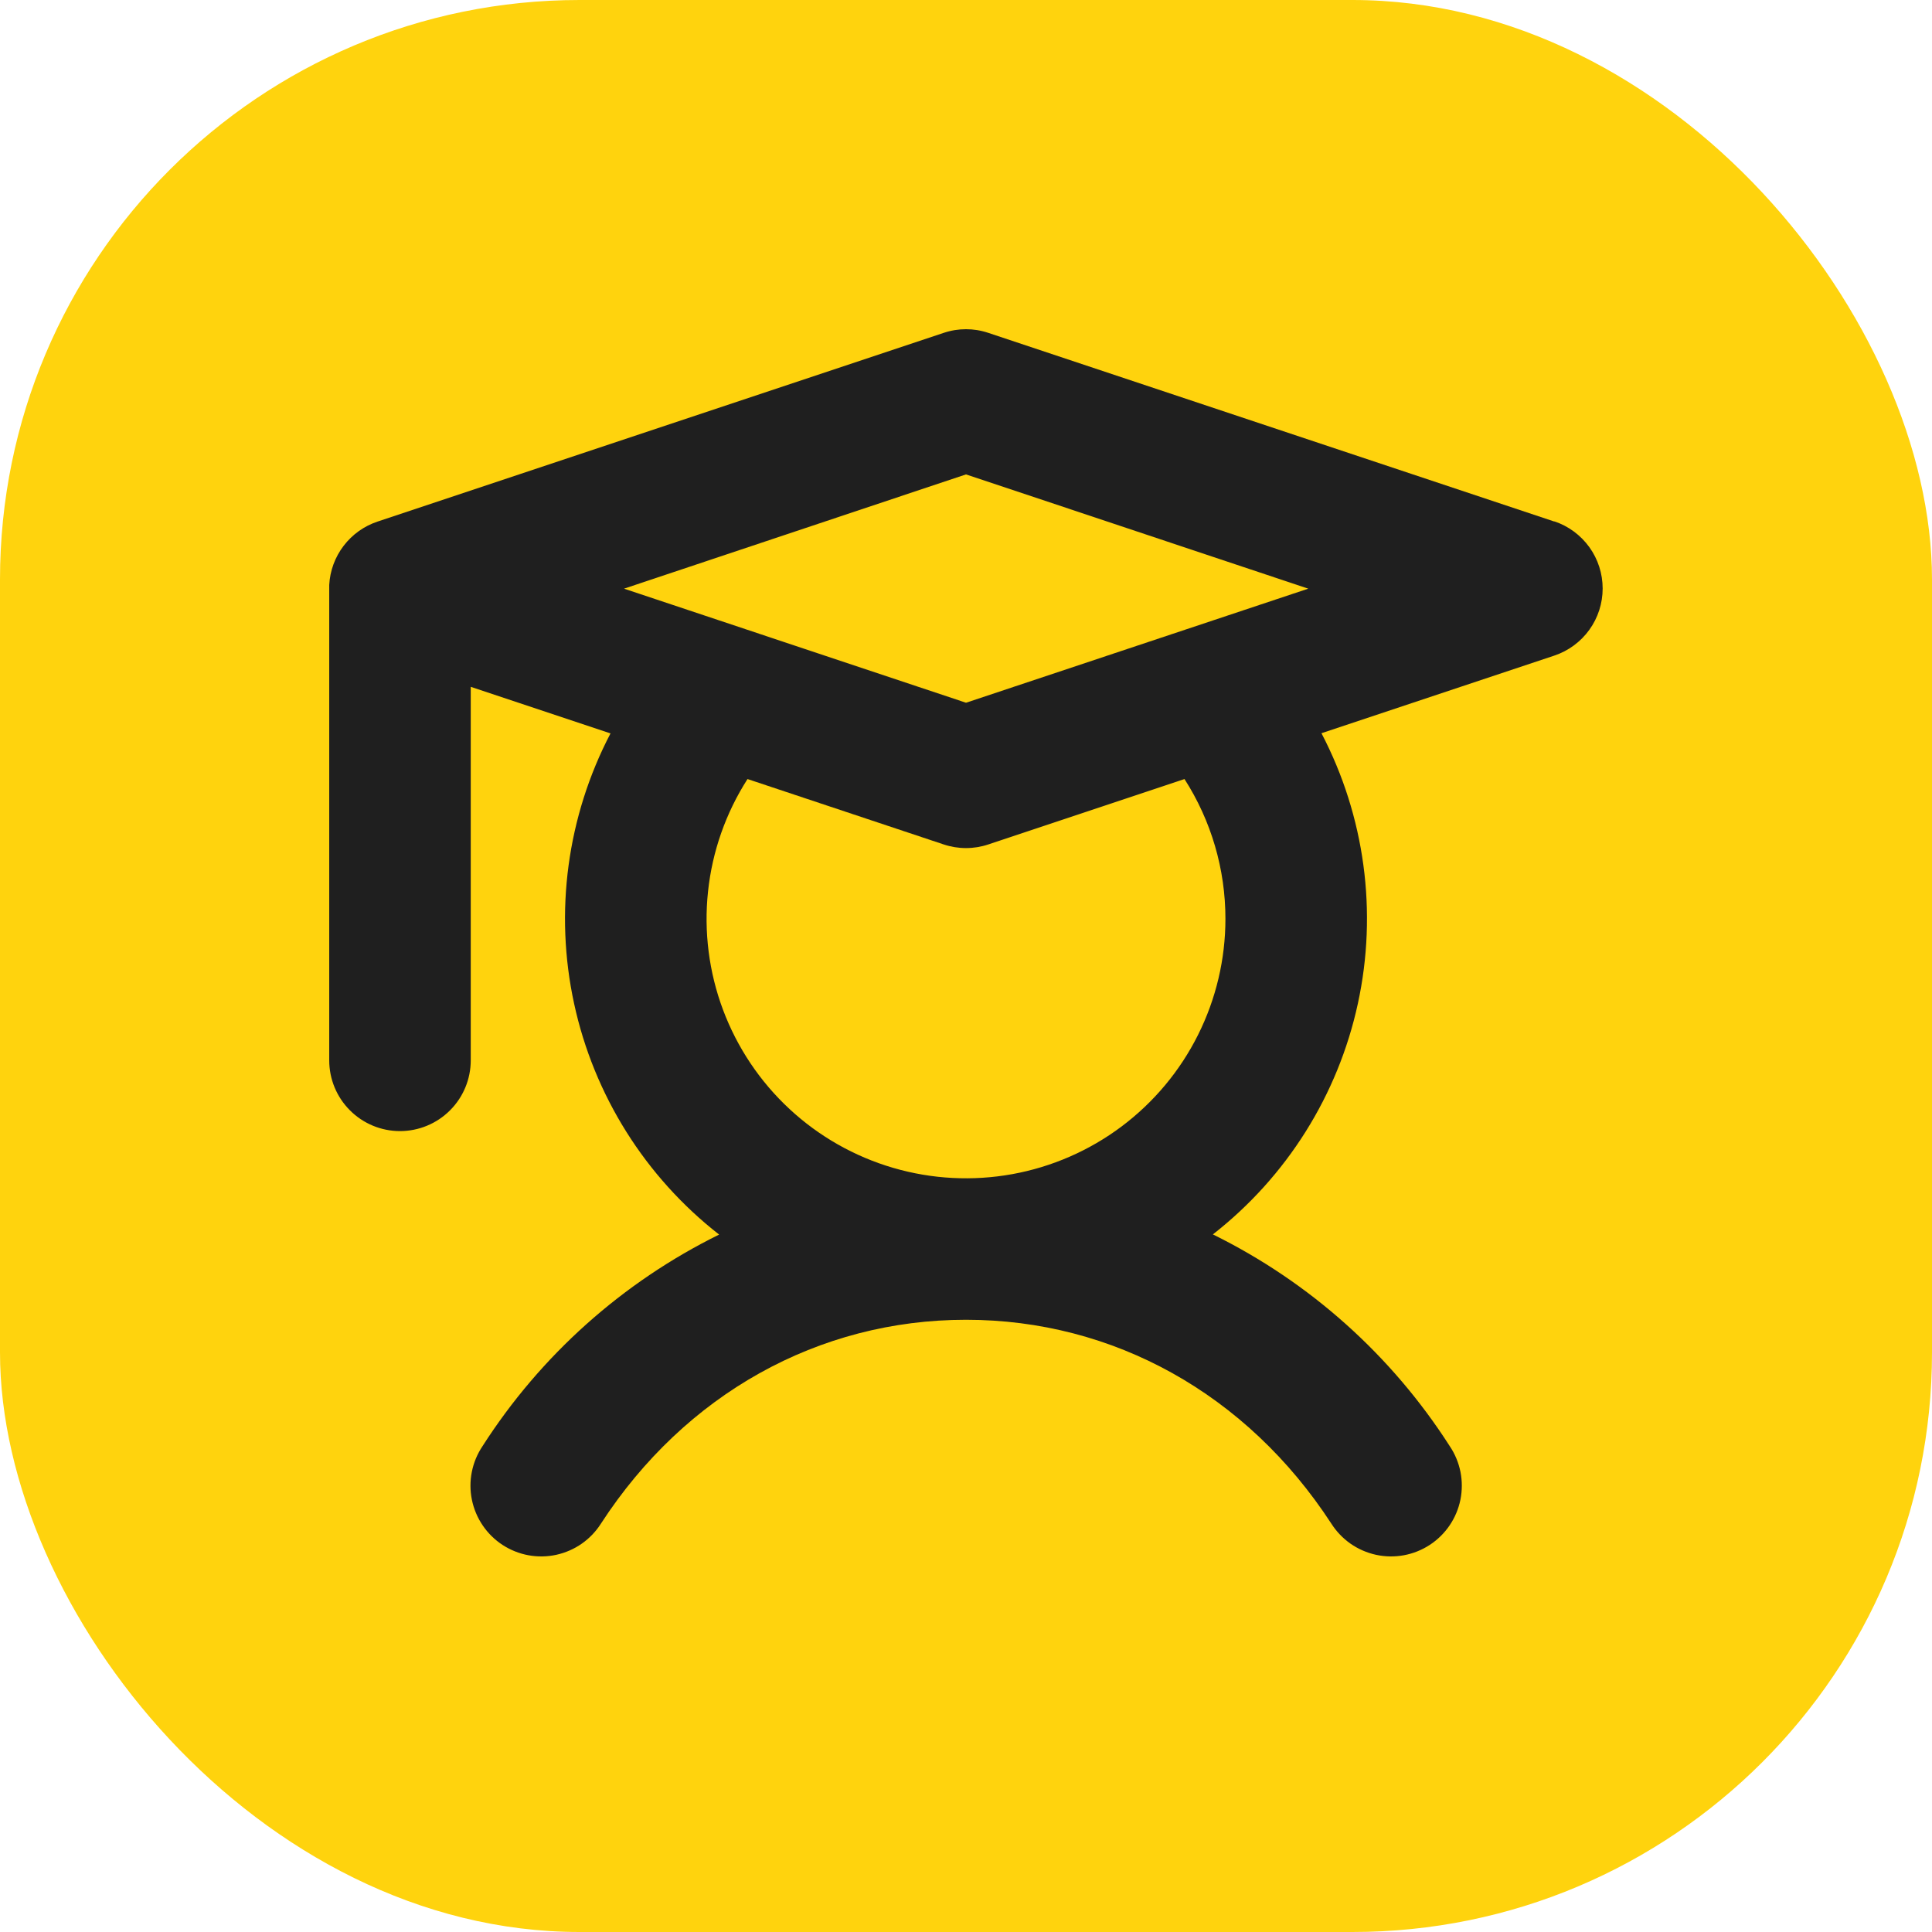 
    <svg
      width="64"
      height="64"
      viewBox="0 0 64 64"
      fill="none"
      xmlns="http://www.w3.org/2000/svg"
      className="w-10 md:w-auto"
    >
      <rect width="64" height="64" rx="19.2" fill="#FFD30D" />
      <path
        d="M51.49 17.277L32.74 11.027C32.26 10.865 31.74 10.865 31.26 11.027L12.51 17.277C12.062 17.425 11.67 17.705 11.384 18.08C11.098 18.454 10.931 18.906 10.906 19.377C10.904 19.418 10.904 19.459 10.906 19.5V35.125C10.906 35.747 11.153 36.343 11.593 36.782C12.032 37.222 12.628 37.469 13.25 37.469C13.871 37.469 14.468 37.222 14.907 36.782C15.347 36.343 15.594 35.747 15.594 35.125V22.752L20.224 24.295C18.787 27.046 18.36 30.214 19.018 33.247C19.675 36.28 21.375 38.987 23.822 40.897C20.62 42.476 17.91 44.899 15.984 47.906C15.811 48.164 15.69 48.454 15.63 48.758C15.569 49.063 15.57 49.377 15.632 49.681C15.694 49.985 15.815 50.274 15.99 50.531C16.164 50.788 16.388 51.008 16.648 51.178C16.909 51.347 17.2 51.464 17.505 51.52C17.811 51.576 18.125 51.571 18.428 51.505C18.731 51.438 19.019 51.313 19.273 51.135C19.528 50.956 19.744 50.729 19.91 50.467C22.697 46.178 27.117 43.719 32 43.719C36.883 43.719 41.303 46.178 44.099 50.467C44.265 50.729 44.482 50.956 44.736 51.135C44.991 51.313 45.278 51.438 45.582 51.505C45.885 51.571 46.199 51.576 46.504 51.52C46.81 51.464 47.101 51.347 47.361 51.178C47.621 51.008 47.845 50.788 48.02 50.531C48.194 50.274 48.316 49.985 48.378 49.681C48.439 49.377 48.44 49.063 48.38 48.758C48.319 48.454 48.199 48.164 48.025 47.906C46.098 44.896 43.384 42.47 40.178 40.891C42.625 38.981 44.325 36.275 44.982 33.241C45.64 30.208 45.212 27.04 43.775 24.289L51.49 21.717C51.956 21.561 52.361 21.262 52.649 20.863C52.936 20.465 53.09 19.986 53.09 19.494C53.09 19.003 52.936 18.524 52.649 18.125C52.361 17.726 51.956 17.427 51.49 17.271V17.277ZM32 15.715L43.338 19.5L32 23.279L20.672 19.5L32 15.715ZM40.594 30.438C40.594 31.772 40.283 33.089 39.686 34.283C39.089 35.477 38.222 36.515 37.154 37.316C36.086 38.116 34.846 38.657 33.533 38.895C32.219 39.133 30.869 39.062 29.587 38.687C28.306 38.312 27.13 37.645 26.152 36.736C25.174 35.828 24.421 34.704 23.952 33.454C23.484 32.204 23.313 30.862 23.454 29.535C23.594 28.207 24.042 26.931 24.762 25.807L31.26 27.973C31.74 28.134 32.26 28.134 32.74 27.973L39.238 25.807C40.124 27.189 40.595 28.796 40.594 30.438Z"
        fill="#1F1F1F"
      />
    </svg>

